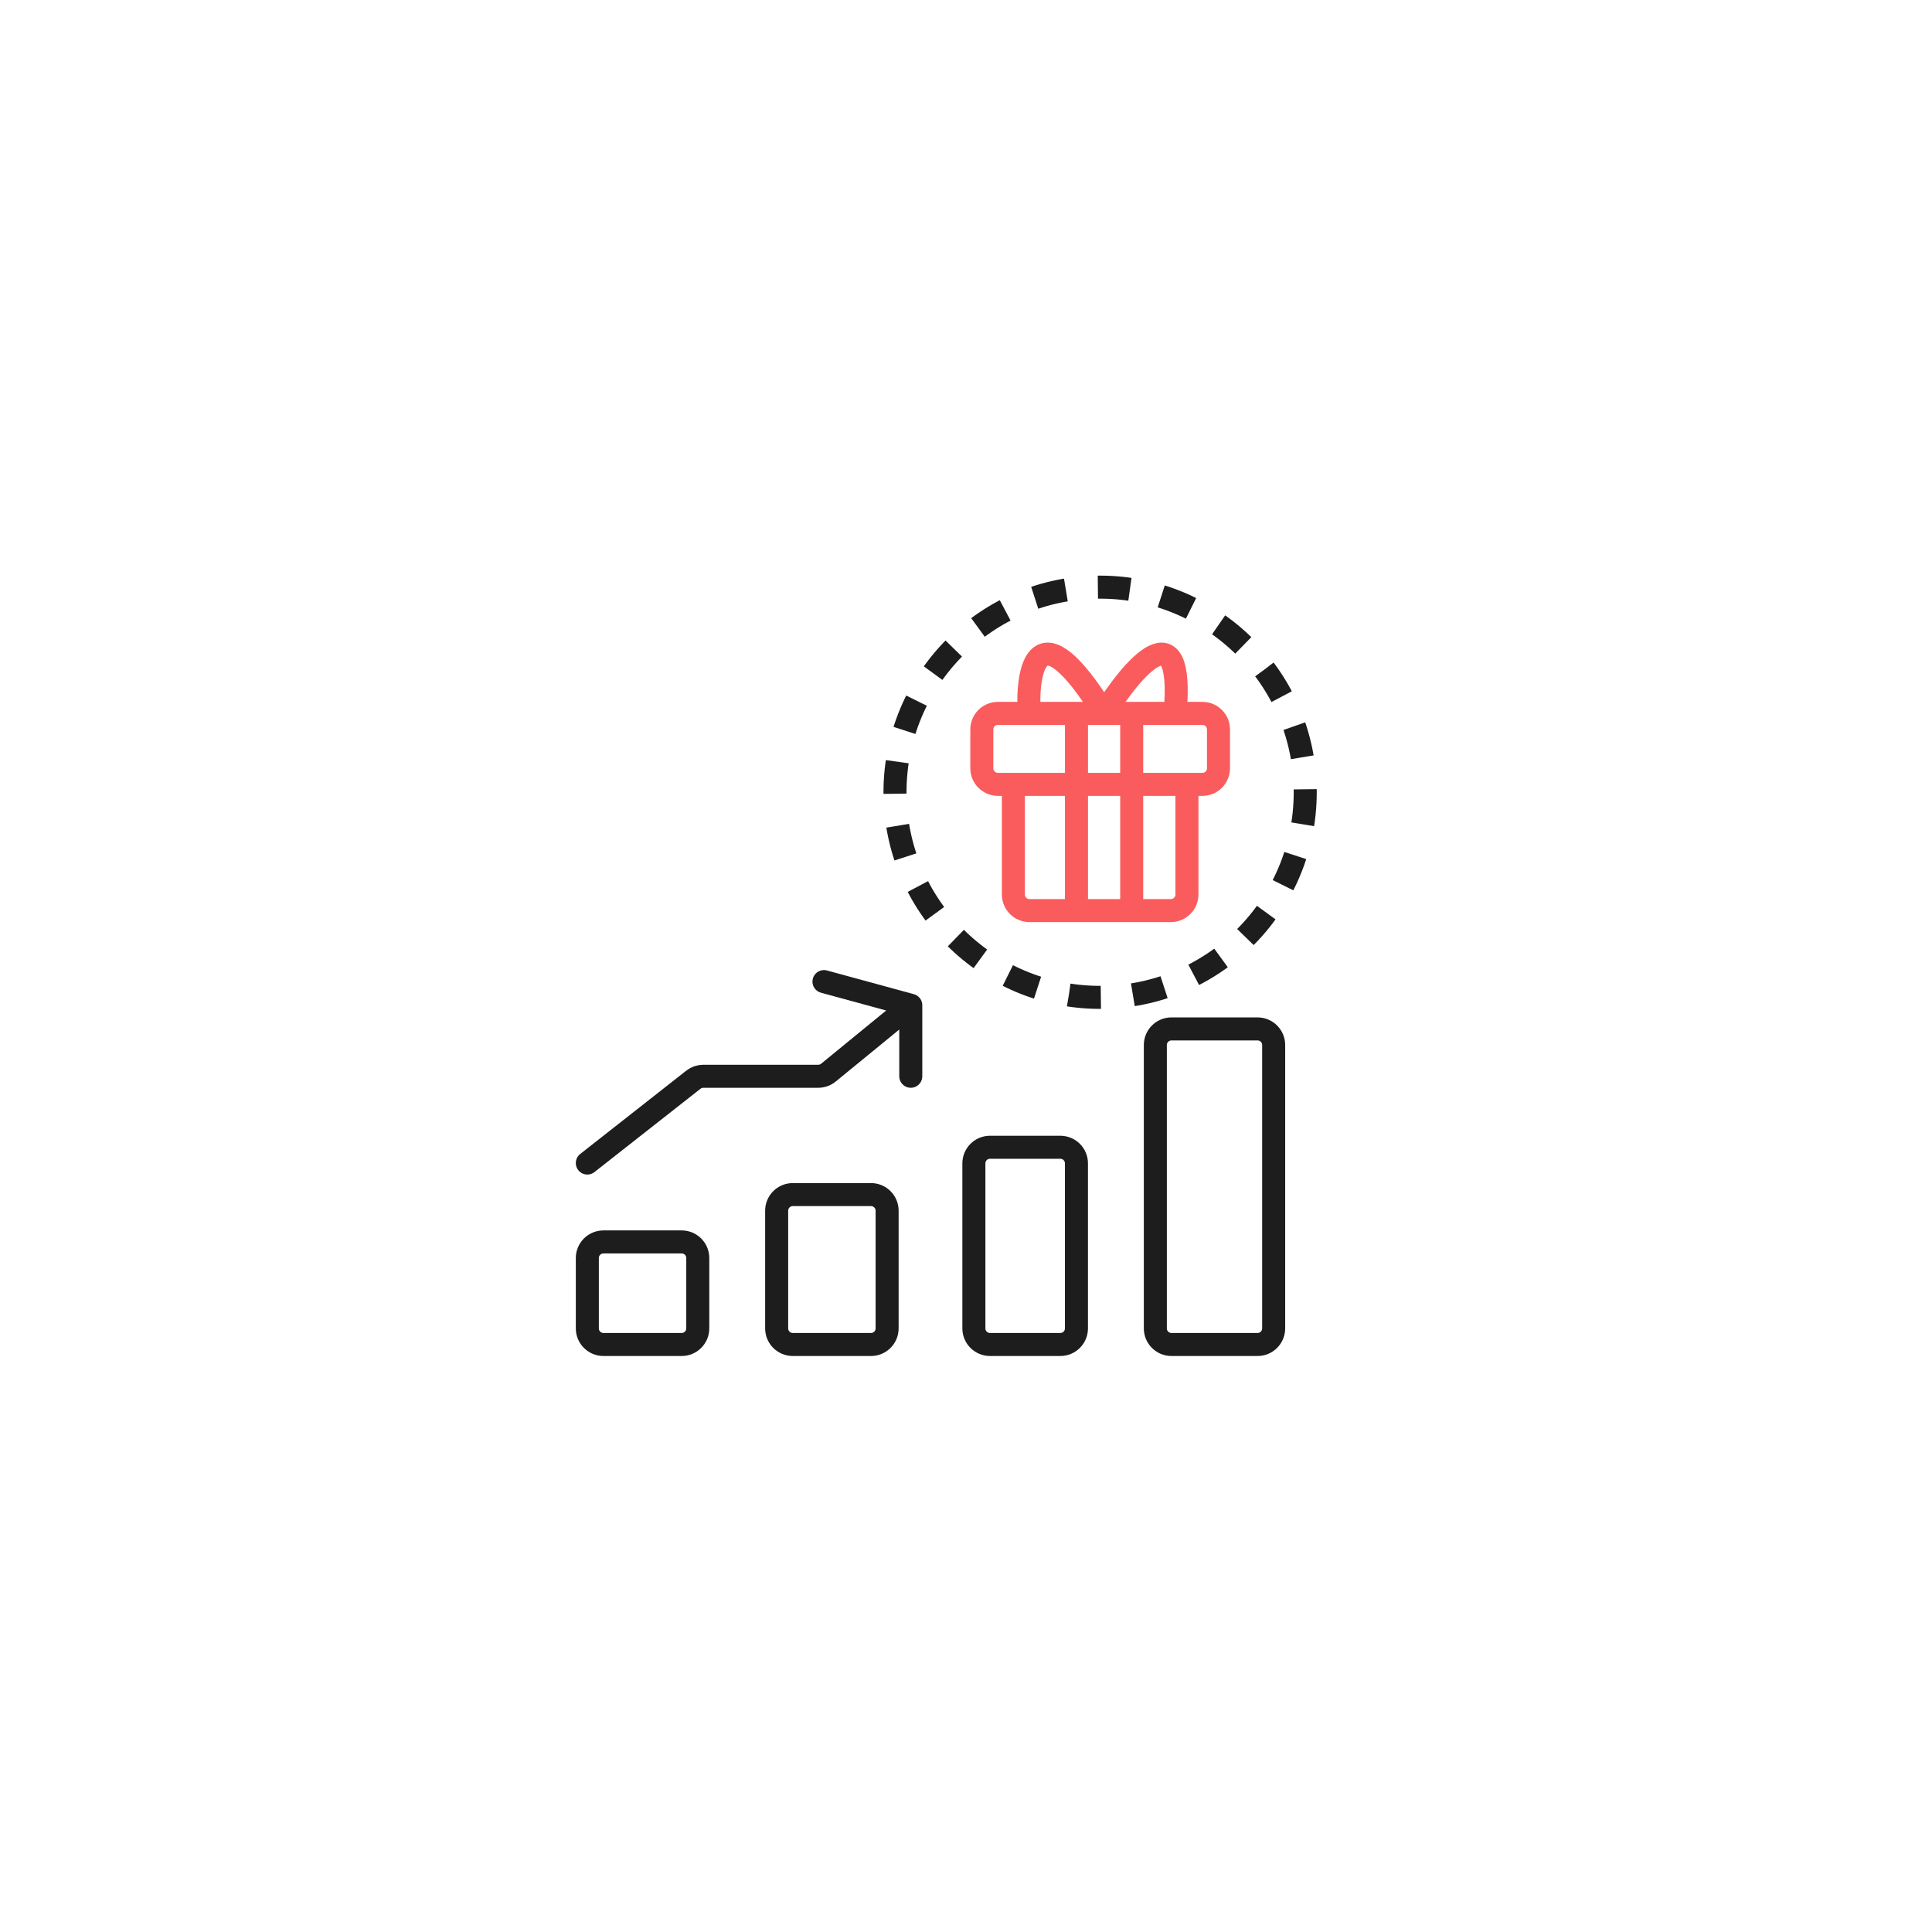 <svg width="125" height="125" viewBox="0 0 125 125" fill="none" xmlns="http://www.w3.org/2000/svg">
<g filter="url(#filter0_d_19974_3489)">
<rect x="16" y="10.892" width="93" height="93" rx="10.192" fill="white" shape-rendering="crispEdges"/>
<path d="M38 70.152L44.862 64.76C45.046 64.616 45.273 64.538 45.506 64.538H52.941C53.181 64.538 53.414 64.455 53.6 64.302L58.927 59.944M58.927 59.944L53.312 58.413M58.927 59.944V64.538M82.406 62.517V80.85C82.406 81.426 81.94 81.892 81.365 81.892H75.792C75.216 81.892 74.75 81.426 74.75 80.85V62.517C74.75 61.942 75.216 61.475 75.792 61.475H81.365C81.94 61.475 82.406 61.942 82.406 62.517ZM69.646 70.173V80.85C69.646 81.426 69.18 81.892 68.604 81.892H64.052C63.477 81.892 63.01 81.426 63.01 80.85V70.173C63.01 69.598 63.477 69.132 64.052 69.132H68.604C69.18 69.132 69.646 69.598 69.646 70.173ZM50.25 80.85V73.236C50.25 72.66 50.716 72.194 51.292 72.194H56.354C56.929 72.194 57.396 72.66 57.396 73.236V80.85C57.396 81.426 56.929 81.892 56.354 81.892H51.292C50.716 81.892 50.25 81.426 50.25 80.85ZM45.146 76.298V80.85C45.146 81.426 44.679 81.892 44.104 81.892H39.042C38.466 81.892 38 81.426 38 80.85V76.298C38 75.723 38.466 75.257 39.042 75.257H44.104C44.679 75.257 45.146 75.723 45.146 76.298Z" stroke="#1D1D1D" stroke-width="1.49" stroke-linecap="round" stroke-linejoin="round"/>
<path d="M69.648 41.059V53.819M69.648 41.059H66.586M69.648 41.059H71.435M69.648 53.819H73.221M69.648 53.819H66.607C66.031 53.819 65.565 53.353 65.565 52.777V45.652M76.794 45.652H77.794C78.37 45.652 78.836 45.186 78.836 44.611V42.1C78.836 41.525 78.37 41.059 77.794 41.059H76.029M76.794 45.652V52.777C76.794 53.353 76.328 53.819 75.753 53.819H73.221M76.794 45.652H65.565M73.221 41.059V53.819M73.221 41.059H71.435M73.221 41.059H76.029M65.565 45.652H64.565C63.99 45.652 63.523 45.186 63.523 44.611V42.1C63.523 41.525 63.99 41.059 64.565 41.059H66.586M66.586 41.059C66.416 38.166 67.147 34.117 71.435 41.059M71.435 41.059C73.221 38.166 76.641 34.117 76.029 41.059" stroke="#FA5C5D" stroke-width="1.49"/>
<circle cx="71.177" cy="46.163" r="13.271" stroke="#1D1D1D" stroke-width="1.49" stroke-dasharray="2.08 2.08"/>
</g>
<defs>
<filter id="filter0_d_19974_3489" x="0.585" y="0.573" width="123.83" height="123.83" filterUnits="userSpaceOnUse" color-interpolation-filters="sRGB">
<feFlood flood-opacity="0" result="BackgroundImageFix"/>
<feColorMatrix in="SourceAlpha" type="matrix" values="0 0 0 0 0 0 0 0 0 0 0 0 0 0 0 0 0 0 127 0" result="hardAlpha"/>
<feOffset dy="5.096"/>
<feGaussianBlur stdDeviation="7.708"/>
<feComposite in2="hardAlpha" operator="out"/>
<feColorMatrix type="matrix" values="0 0 0 0 0.706 0 0 0 0 0.706 0 0 0 0 0.706 0 0 0 0.25 0"/>
<feBlend mode="normal" in2="BackgroundImageFix" result="effect1_dropShadow_19974_3489"/>
<feBlend mode="normal" in="SourceGraphic" in2="effect1_dropShadow_19974_3489" result="shape"/>
</filter>
</defs>
</svg>
